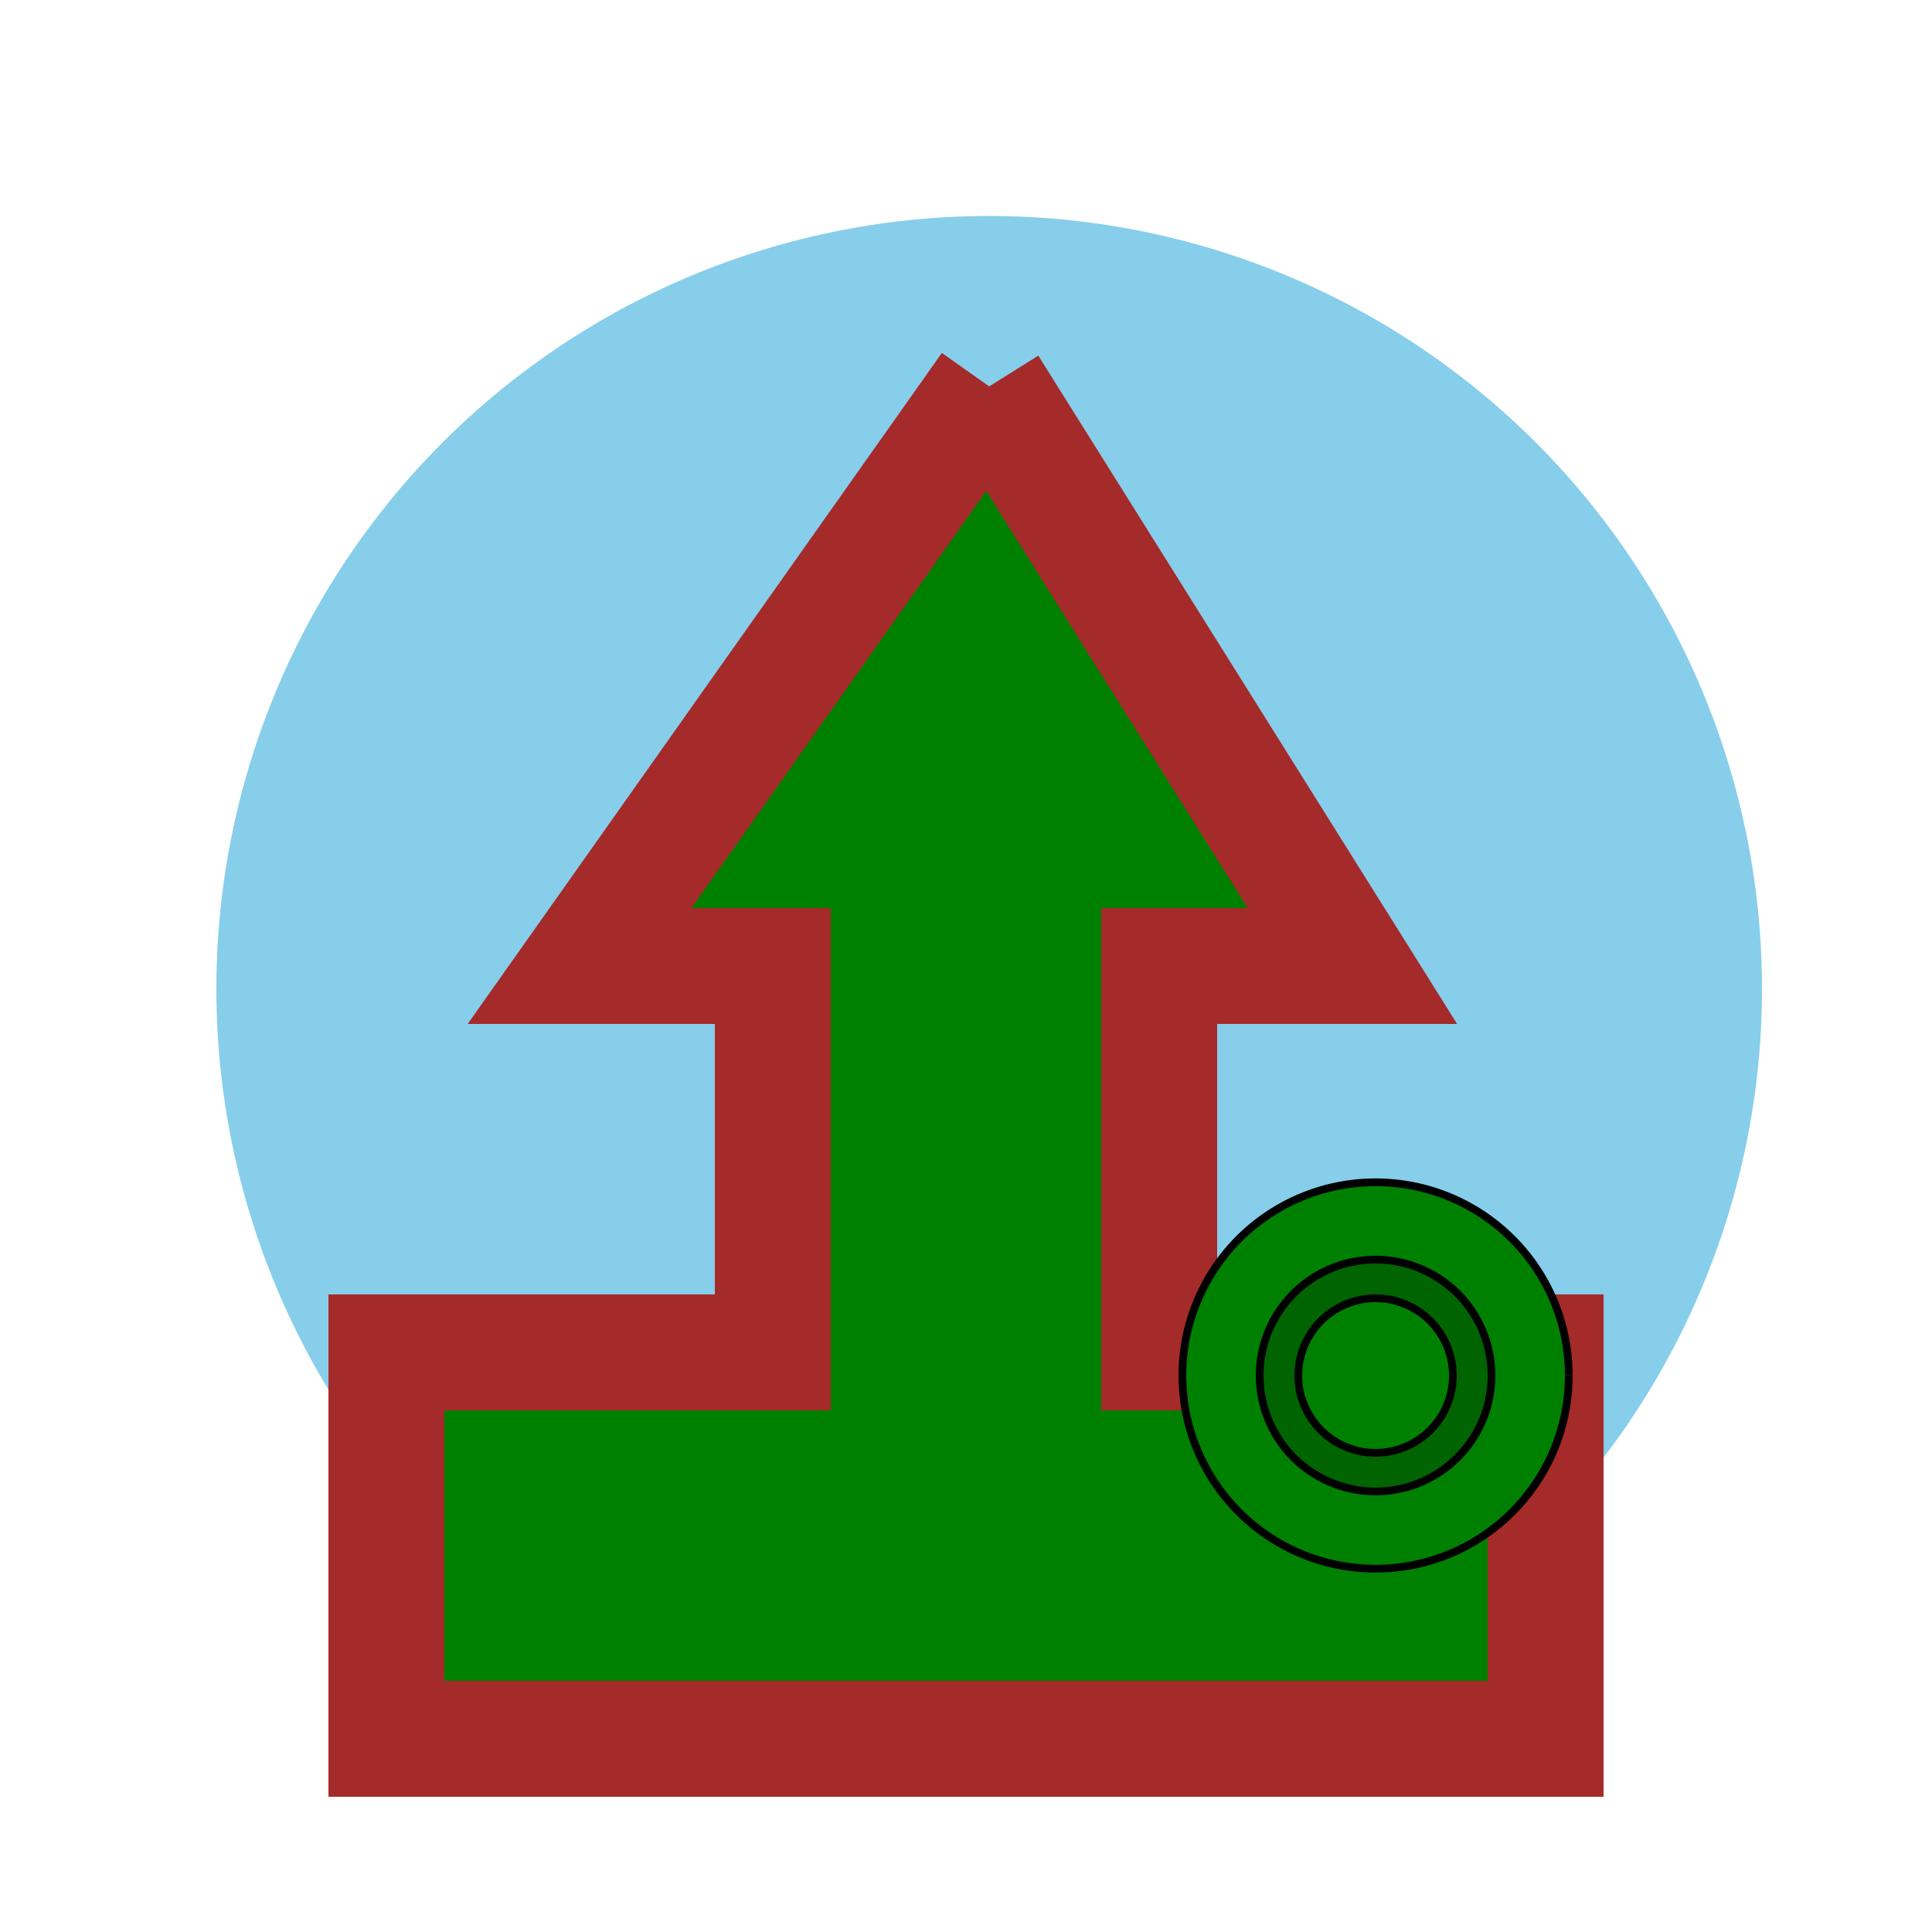 <!--

Generated by DrawGPT.
Free, open source, AI generated images in SVG, PNG, and HTML Canvas format.
https://drawgpt.ai

Created: 2023-11-01T16:44:22.547Z
Link: https://drawgpt.ai/prompt/116136/

-->
<svg xmlns="http://www.w3.org/2000/svg" xmlns:xlink="http://www.w3.org/1999/xlink" width="500" height="500"><defs/><g><path fill="skyblue" stroke="none" paint-order="stroke fill markers" d=" M 456 256 A 200 200 0 1 1 456 255.8"/><path fill="none" stroke="brown" paint-order="fill stroke markers" d=" M 256 256 L 256 100" stroke-miterlimit="10" stroke-width="30" stroke-dasharray=""/><path fill="green" stroke="brown" paint-order="fill stroke markers" d=" M 256 100 L 150 250 L 200 250 L 200 350 L 100 350 L 100 450 L 400 450 L 400 350 L 300 350 L 300 250 L 350 250 L 256 100" stroke-miterlimit="10" stroke-width="30" stroke-dasharray=""/><path fill="green" stroke="black" paint-order="fill stroke markers" d=" M 406 356 A 50 50 0 1 1 406 355.95" stroke-miterlimit="10" stroke-width="2" stroke-dasharray=""/><path fill="darkgreen" stroke="black" paint-order="fill stroke markers" d=" M 386 356 A 30 30 0 1 1 386 355.97" stroke-miterlimit="10" stroke-width="2" stroke-dasharray=""/><path fill="green" stroke="black" paint-order="fill stroke markers" d=" M 376 356 A 20 20 0 1 1 376 355.98" stroke-miterlimit="10" stroke-width="2" stroke-dasharray=""/></g></svg>
